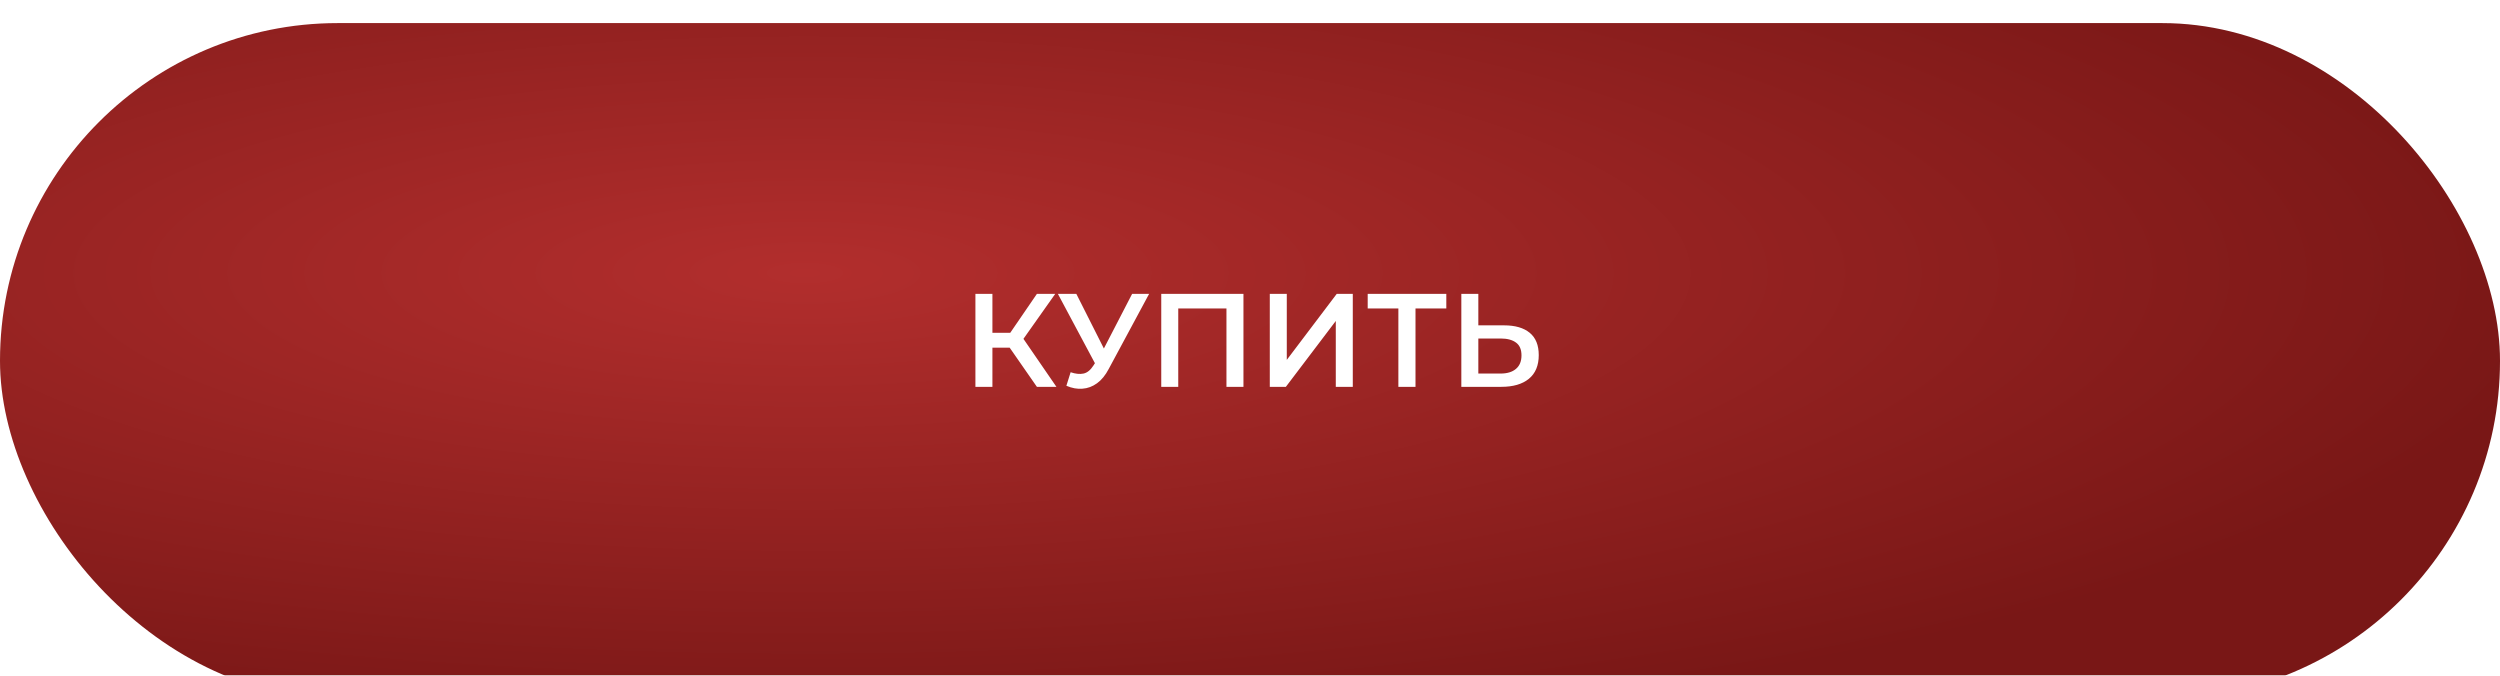 <?xml version="1.0" encoding="UTF-8"?> <svg xmlns="http://www.w3.org/2000/svg" width="433" height="117" viewBox="0 0 433 117" fill="none"><g filter="url(#filter0_i_1467_17)"><rect width="433" height="117" rx="58.5" fill="url(#paint0_radial_1467_17)"></rect></g><path d="M179.591 67L174.14 59.157L176.555 57.662L182.972 67H179.591ZM168.942 67V50.9H171.886V67H168.942ZM170.989 60.215V57.639H176.417V60.215H170.989ZM176.831 59.295L174.094 58.927L179.591 50.9H182.765L176.831 59.295ZM185.433 64.47C186.277 64.761 187.02 64.838 187.664 64.7C188.308 64.562 188.883 64.094 189.389 63.297L190.171 62.078L190.47 61.756L196.082 50.9H199.026L192.034 63.895C191.467 64.984 190.792 65.812 190.01 66.379C189.228 66.946 188.385 67.261 187.48 67.322C186.591 67.399 185.663 67.23 184.697 66.816L185.433 64.47ZM190.401 64.332L183.225 50.9H186.422L192.034 62.032L190.401 64.332ZM201.129 67V50.9H215.366V67H212.422V52.694L213.112 53.43H203.383L204.073 52.694V67H201.129ZM219.928 67V50.9H222.872V62.331L231.52 50.9H234.303V67H231.359V55.592L222.711 67H219.928ZM242.198 67V52.694L242.911 53.43H236.885V50.9H250.501V53.43H244.475L245.165 52.694V67H242.198ZM260.509 56.351C262.426 56.351 263.906 56.78 264.948 57.639C265.991 58.498 266.512 59.786 266.512 61.503C266.512 63.312 265.937 64.685 264.787 65.62C263.653 66.54 262.066 67 260.026 67H253.103V50.9H256.047V56.351H260.509ZM259.888 64.7C261.038 64.7 261.928 64.432 262.556 63.895C263.2 63.358 263.522 62.576 263.522 61.549C263.522 60.537 263.208 59.801 262.579 59.341C261.951 58.866 261.054 58.628 259.888 58.628H256.047V64.7H259.888Z" fill="white"></path><defs><filter id="filter0_i_1467_17" x="0" y="0" width="433" height="121" filterUnits="userSpaceOnUse" color-interpolation-filters="sRGB"><feFlood flood-opacity="0" result="BackgroundImageFix"></feFlood><feBlend mode="normal" in="SourceGraphic" in2="BackgroundImageFix" result="shape"></feBlend><feColorMatrix in="SourceAlpha" type="matrix" values="0 0 0 0 0 0 0 0 0 0 0 0 0 0 0 0 0 0 127 0" result="hardAlpha"></feColorMatrix><feOffset dy="4"></feOffset><feGaussianBlur stdDeviation="2"></feGaussianBlur><feComposite in2="hardAlpha" operator="arithmetic" k2="-1" k3="1"></feComposite><feColorMatrix type="matrix" values="0 0 0 0 1 0 0 0 0 1 0 0 0 0 1 0 0 0 0.25 0"></feColorMatrix><feBlend mode="normal" in2="shape" result="effect1_innerShadow_1467_17"></feBlend></filter><radialGradient id="paint0_radial_1467_17" cx="0" cy="0" r="1" gradientTransform="matrix(99.067 77.398 -286.438 26.838 140.252 43.367)" gradientUnits="userSpaceOnUse"><stop stop-color="#B22E2D"></stop><stop offset="1" stop-color="#791716"></stop></radialGradient></defs></svg> 